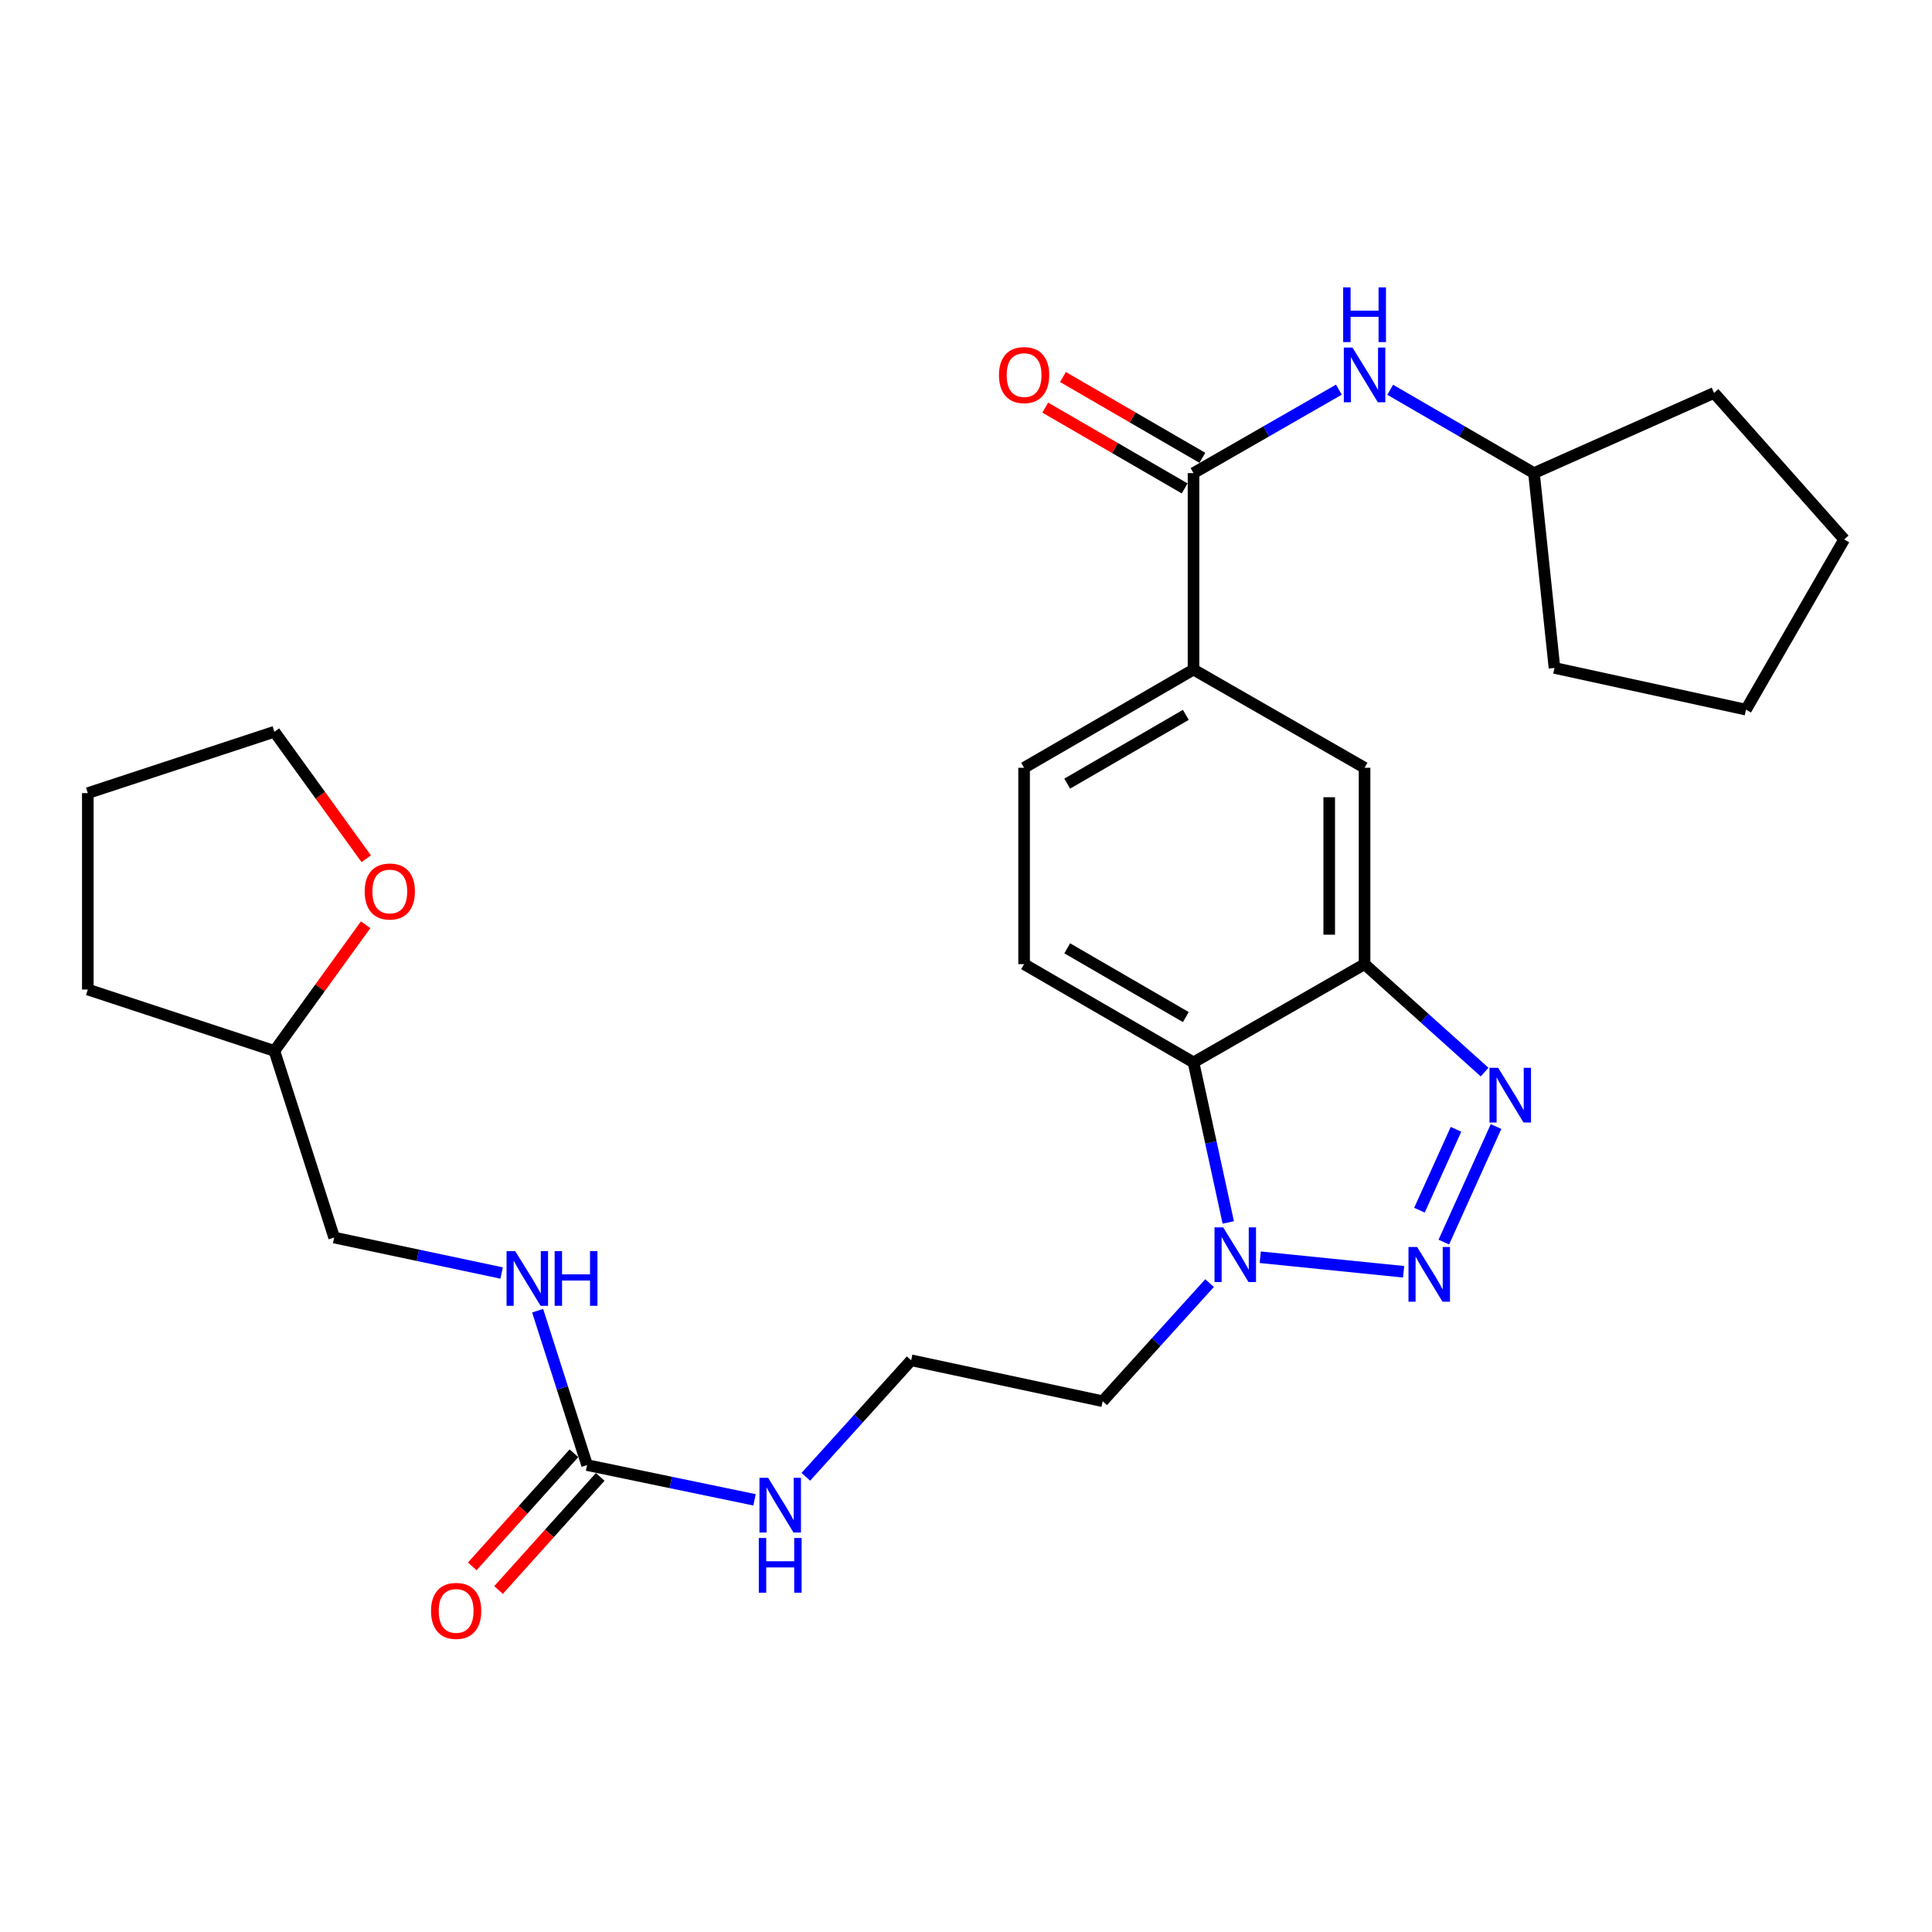 <?xml version='1.0' encoding='iso-8859-1'?>
<svg version='1.1' baseProfile='full'
              xmlns='http://www.w3.org/2000/svg'
                      xmlns:rdkit='http://www.rdkit.org/xml'
                      xmlns:xlink='http://www.w3.org/1999/xlink'
                  xml:space='preserve'
width='1000px' height='1000px' viewBox='0 0 1000 1000'>
<!-- END OF HEADER -->
<rect style='opacity:1.0;fill:#FFFFFF;stroke:none' width='1000' height='1000' x='0' y='0'> </rect>
<path class='bond-0' d='M 747.321,642.907 L 774.357,583.093' style='fill:none;fill-rule:evenodd;stroke:#0000FF;stroke-width:6px;stroke-linecap:butt;stroke-linejoin:miter;stroke-opacity:1' />
<path class='bond-0' d='M 734.704,626.399 L 753.629,584.529' style='fill:none;fill-rule:evenodd;stroke:#0000FF;stroke-width:6px;stroke-linecap:butt;stroke-linejoin:miter;stroke-opacity:1' />
<path class='bond-2' d='M 726.508,658.268 L 652.301,650.747' style='fill:none;fill-rule:evenodd;stroke:#0000FF;stroke-width:6px;stroke-linecap:butt;stroke-linejoin:miter;stroke-opacity:1' />
<path class='bond-1' d='M 768.426,554.91 L 737.362,526.978' style='fill:none;fill-rule:evenodd;stroke:#0000FF;stroke-width:6px;stroke-linecap:butt;stroke-linejoin:miter;stroke-opacity:1' />
<path class='bond-1' d='M 737.362,526.978 L 706.297,499.046' style='fill:none;fill-rule:evenodd;stroke:#000000;stroke-width:6px;stroke-linecap:butt;stroke-linejoin:miter;stroke-opacity:1' />
<path class='bond-7' d='M 706.297,499.046 L 706.297,397.397' style='fill:none;fill-rule:evenodd;stroke:#000000;stroke-width:6px;stroke-linecap:butt;stroke-linejoin:miter;stroke-opacity:1' />
<path class='bond-7' d='M 688,483.799 L 688,412.645' style='fill:none;fill-rule:evenodd;stroke:#000000;stroke-width:6px;stroke-linecap:butt;stroke-linejoin:miter;stroke-opacity:1' />
<path class='bond-28' d='M 706.297,499.046 L 617.761,549.891' style='fill:none;fill-rule:evenodd;stroke:#000000;stroke-width:6px;stroke-linecap:butt;stroke-linejoin:miter;stroke-opacity:1' />
<path class='bond-3' d='M 635.745,632.73 L 626.753,591.311' style='fill:none;fill-rule:evenodd;stroke:#0000FF;stroke-width:6px;stroke-linecap:butt;stroke-linejoin:miter;stroke-opacity:1' />
<path class='bond-3' d='M 626.753,591.311 L 617.761,549.891' style='fill:none;fill-rule:evenodd;stroke:#000000;stroke-width:6px;stroke-linecap:butt;stroke-linejoin:miter;stroke-opacity:1' />
<path class='bond-15' d='M 626.074,664.128 L 598.406,694.698' style='fill:none;fill-rule:evenodd;stroke:#0000FF;stroke-width:6px;stroke-linecap:butt;stroke-linejoin:miter;stroke-opacity:1' />
<path class='bond-15' d='M 598.406,694.698 L 570.738,725.267' style='fill:none;fill-rule:evenodd;stroke:#000000;stroke-width:6px;stroke-linecap:butt;stroke-linejoin:miter;stroke-opacity:1' />
<path class='bond-9' d='M 617.761,549.891 L 530.068,499.046' style='fill:none;fill-rule:evenodd;stroke:#000000;stroke-width:6px;stroke-linecap:butt;stroke-linejoin:miter;stroke-opacity:1' />
<path class='bond-9' d='M 613.784,526.436 L 552.399,490.845' style='fill:none;fill-rule:evenodd;stroke:#000000;stroke-width:6px;stroke-linecap:butt;stroke-linejoin:miter;stroke-opacity:1' />
<path class='bond-4' d='M 617.761,244.882 L 617.761,346.562' style='fill:none;fill-rule:evenodd;stroke:#000000;stroke-width:6px;stroke-linecap:butt;stroke-linejoin:miter;stroke-opacity:1' />
<path class='bond-8' d='M 617.761,244.882 L 655.383,223.285' style='fill:none;fill-rule:evenodd;stroke:#000000;stroke-width:6px;stroke-linecap:butt;stroke-linejoin:miter;stroke-opacity:1' />
<path class='bond-8' d='M 655.383,223.285 L 693.005,201.688' style='fill:none;fill-rule:evenodd;stroke:#0000FF;stroke-width:6px;stroke-linecap:butt;stroke-linejoin:miter;stroke-opacity:1' />
<path class='bond-11' d='M 622.348,236.967 L 586.269,216.056' style='fill:none;fill-rule:evenodd;stroke:#000000;stroke-width:6px;stroke-linecap:butt;stroke-linejoin:miter;stroke-opacity:1' />
<path class='bond-11' d='M 586.269,216.056 L 550.189,195.146' style='fill:none;fill-rule:evenodd;stroke:#FF0000;stroke-width:6px;stroke-linecap:butt;stroke-linejoin:miter;stroke-opacity:1' />
<path class='bond-11' d='M 613.173,252.798 L 577.094,231.887' style='fill:none;fill-rule:evenodd;stroke:#000000;stroke-width:6px;stroke-linecap:butt;stroke-linejoin:miter;stroke-opacity:1' />
<path class='bond-11' d='M 577.094,231.887 L 541.014,210.976' style='fill:none;fill-rule:evenodd;stroke:#FF0000;stroke-width:6px;stroke-linecap:butt;stroke-linejoin:miter;stroke-opacity:1' />
<path class='bond-5' d='M 303.868,758.323 L 347.207,767.318' style='fill:none;fill-rule:evenodd;stroke:#000000;stroke-width:6px;stroke-linecap:butt;stroke-linejoin:miter;stroke-opacity:1' />
<path class='bond-5' d='M 347.207,767.318 L 390.547,776.312' style='fill:none;fill-rule:evenodd;stroke:#0000FF;stroke-width:6px;stroke-linecap:butt;stroke-linejoin:miter;stroke-opacity:1' />
<path class='bond-10' d='M 303.868,758.323 L 291.075,718.373' style='fill:none;fill-rule:evenodd;stroke:#000000;stroke-width:6px;stroke-linecap:butt;stroke-linejoin:miter;stroke-opacity:1' />
<path class='bond-10' d='M 291.075,718.373 L 278.282,678.422' style='fill:none;fill-rule:evenodd;stroke:#0000FF;stroke-width:6px;stroke-linecap:butt;stroke-linejoin:miter;stroke-opacity:1' />
<path class='bond-13' d='M 297.064,752.208 L 270.754,781.477' style='fill:none;fill-rule:evenodd;stroke:#000000;stroke-width:6px;stroke-linecap:butt;stroke-linejoin:miter;stroke-opacity:1' />
<path class='bond-13' d='M 270.754,781.477 L 244.444,810.747' style='fill:none;fill-rule:evenodd;stroke:#FF0000;stroke-width:6px;stroke-linecap:butt;stroke-linejoin:miter;stroke-opacity:1' />
<path class='bond-13' d='M 310.671,764.439 L 284.362,793.709' style='fill:none;fill-rule:evenodd;stroke:#000000;stroke-width:6px;stroke-linecap:butt;stroke-linejoin:miter;stroke-opacity:1' />
<path class='bond-13' d='M 284.362,793.709 L 258.052,822.978' style='fill:none;fill-rule:evenodd;stroke:#FF0000;stroke-width:6px;stroke-linecap:butt;stroke-linejoin:miter;stroke-opacity:1' />
<path class='bond-6' d='M 617.761,346.562 L 706.297,397.397' style='fill:none;fill-rule:evenodd;stroke:#000000;stroke-width:6px;stroke-linecap:butt;stroke-linejoin:miter;stroke-opacity:1' />
<path class='bond-29' d='M 617.761,346.562 L 530.068,397.397' style='fill:none;fill-rule:evenodd;stroke:#000000;stroke-width:6px;stroke-linecap:butt;stroke-linejoin:miter;stroke-opacity:1' />
<path class='bond-29' d='M 613.783,370.017 L 552.398,405.601' style='fill:none;fill-rule:evenodd;stroke:#000000;stroke-width:6px;stroke-linecap:butt;stroke-linejoin:miter;stroke-opacity:1' />
<path class='bond-19' d='M 719.571,201.751 L 756.781,223.317' style='fill:none;fill-rule:evenodd;stroke:#0000FF;stroke-width:6px;stroke-linecap:butt;stroke-linejoin:miter;stroke-opacity:1' />
<path class='bond-19' d='M 756.781,223.317 L 793.99,244.882' style='fill:none;fill-rule:evenodd;stroke:#000000;stroke-width:6px;stroke-linecap:butt;stroke-linejoin:miter;stroke-opacity:1' />
<path class='bond-12' d='M 530.068,499.046 L 530.068,397.397' style='fill:none;fill-rule:evenodd;stroke:#000000;stroke-width:6px;stroke-linecap:butt;stroke-linejoin:miter;stroke-opacity:1' />
<path class='bond-17' d='M 259.641,658.91 L 216.302,649.731' style='fill:none;fill-rule:evenodd;stroke:#0000FF;stroke-width:6px;stroke-linecap:butt;stroke-linejoin:miter;stroke-opacity:1' />
<path class='bond-17' d='M 216.302,649.731 L 172.964,640.553' style='fill:none;fill-rule:evenodd;stroke:#000000;stroke-width:6px;stroke-linecap:butt;stroke-linejoin:miter;stroke-opacity:1' />
<path class='bond-14' d='M 417.107,764.392 L 444.363,734.238' style='fill:none;fill-rule:evenodd;stroke:#0000FF;stroke-width:6px;stroke-linecap:butt;stroke-linejoin:miter;stroke-opacity:1' />
<path class='bond-14' d='M 444.363,734.238 L 471.619,704.083' style='fill:none;fill-rule:evenodd;stroke:#000000;stroke-width:6px;stroke-linecap:butt;stroke-linejoin:miter;stroke-opacity:1' />
<path class='bond-18' d='M 570.738,725.267 L 471.619,704.083' style='fill:none;fill-rule:evenodd;stroke:#000000;stroke-width:6px;stroke-linecap:butt;stroke-linejoin:miter;stroke-opacity:1' />
<path class='bond-16' d='M 189.245,478.663 L 165.638,511.309' style='fill:none;fill-rule:evenodd;stroke:#FF0000;stroke-width:6px;stroke-linecap:butt;stroke-linejoin:miter;stroke-opacity:1' />
<path class='bond-16' d='M 165.638,511.309 L 142.032,543.955' style='fill:none;fill-rule:evenodd;stroke:#000000;stroke-width:6px;stroke-linecap:butt;stroke-linejoin:miter;stroke-opacity:1' />
<path class='bond-21' d='M 189.563,444.487 L 165.797,411.621' style='fill:none;fill-rule:evenodd;stroke:#FF0000;stroke-width:6px;stroke-linecap:butt;stroke-linejoin:miter;stroke-opacity:1' />
<path class='bond-21' d='M 165.797,411.621 L 142.032,378.755' style='fill:none;fill-rule:evenodd;stroke:#000000;stroke-width:6px;stroke-linecap:butt;stroke-linejoin:miter;stroke-opacity:1' />
<path class='bond-20' d='M 172.964,640.553 L 142.032,543.955' style='fill:none;fill-rule:evenodd;stroke:#000000;stroke-width:6px;stroke-linecap:butt;stroke-linejoin:miter;stroke-opacity:1' />
<path class='bond-22' d='M 793.99,244.882 L 804.592,345.719' style='fill:none;fill-rule:evenodd;stroke:#000000;stroke-width:6px;stroke-linecap:butt;stroke-linejoin:miter;stroke-opacity:1' />
<path class='bond-23' d='M 793.99,244.882 L 887.193,203.379' style='fill:none;fill-rule:evenodd;stroke:#000000;stroke-width:6px;stroke-linecap:butt;stroke-linejoin:miter;stroke-opacity:1' />
<path class='bond-24' d='M 142.032,543.955 L 45.455,512.18' style='fill:none;fill-rule:evenodd;stroke:#000000;stroke-width:6px;stroke-linecap:butt;stroke-linejoin:miter;stroke-opacity:1' />
<path class='bond-31' d='M 142.032,378.755 L 45.455,410.52' style='fill:none;fill-rule:evenodd;stroke:#000000;stroke-width:6px;stroke-linecap:butt;stroke-linejoin:miter;stroke-opacity:1' />
<path class='bond-27' d='M 804.592,345.719 L 903.711,367.309' style='fill:none;fill-rule:evenodd;stroke:#000000;stroke-width:6px;stroke-linecap:butt;stroke-linejoin:miter;stroke-opacity:1' />
<path class='bond-26' d='M 887.193,203.379 L 954.545,279.199' style='fill:none;fill-rule:evenodd;stroke:#000000;stroke-width:6px;stroke-linecap:butt;stroke-linejoin:miter;stroke-opacity:1' />
<path class='bond-25' d='M 45.455,512.18 L 45.455,410.52' style='fill:none;fill-rule:evenodd;stroke:#000000;stroke-width:6px;stroke-linecap:butt;stroke-linejoin:miter;stroke-opacity:1' />
<path class='bond-30' d='M 954.545,279.199 L 903.711,367.309' style='fill:none;fill-rule:evenodd;stroke:#000000;stroke-width:6px;stroke-linecap:butt;stroke-linejoin:miter;stroke-opacity:1' />
<path  class='atom-0' d='M 733.511 645.452
L 742.791 660.452
Q 743.711 661.932, 745.191 664.612
Q 746.671 667.292, 746.751 667.452
L 746.751 645.452
L 750.511 645.452
L 750.511 673.772
L 746.631 673.772
L 736.671 657.372
Q 735.511 655.452, 734.271 653.252
Q 733.071 651.052, 732.711 650.372
L 732.711 673.772
L 729.031 673.772
L 729.031 645.452
L 733.511 645.452
' fill='#0000FF'/>
<path  class='atom-1' d='M 775.441 552.687
L 784.721 567.687
Q 785.641 569.167, 787.121 571.847
Q 788.601 574.527, 788.681 574.687
L 788.681 552.687
L 792.441 552.687
L 792.441 581.007
L 788.561 581.007
L 778.601 564.607
Q 777.441 562.687, 776.201 560.487
Q 775.001 558.287, 774.641 557.607
L 774.641 581.007
L 770.961 581.007
L 770.961 552.687
L 775.441 552.687
' fill='#0000FF'/>
<path  class='atom-3' d='M 633.111 635.277
L 642.391 650.277
Q 643.311 651.757, 644.791 654.437
Q 646.271 657.117, 646.351 657.277
L 646.351 635.277
L 650.111 635.277
L 650.111 663.597
L 646.231 663.597
L 636.271 647.197
Q 635.111 645.277, 633.871 643.077
Q 632.671 640.877, 632.311 640.197
L 632.311 663.597
L 628.631 663.597
L 628.631 635.277
L 633.111 635.277
' fill='#0000FF'/>
<path  class='atom-9' d='M 700.037 179.898
L 709.317 194.898
Q 710.237 196.378, 711.717 199.058
Q 713.197 201.738, 713.277 201.898
L 713.277 179.898
L 717.037 179.898
L 717.037 208.218
L 713.157 208.218
L 703.197 191.818
Q 702.037 189.898, 700.797 187.698
Q 699.597 185.498, 699.237 184.818
L 699.237 208.218
L 695.557 208.218
L 695.557 179.898
L 700.037 179.898
' fill='#0000FF'/>
<path  class='atom-9' d='M 695.217 148.746
L 699.057 148.746
L 699.057 160.786
L 713.537 160.786
L 713.537 148.746
L 717.377 148.746
L 717.377 177.066
L 713.537 177.066
L 713.537 163.986
L 699.057 163.986
L 699.057 177.066
L 695.217 177.066
L 695.217 148.746
' fill='#0000FF'/>
<path  class='atom-11' d='M 266.676 647.566
L 275.956 662.566
Q 276.876 664.046, 278.356 666.726
Q 279.836 669.406, 279.916 669.566
L 279.916 647.566
L 283.676 647.566
L 283.676 675.886
L 279.796 675.886
L 269.836 659.486
Q 268.676 657.566, 267.436 655.366
Q 266.236 653.166, 265.876 652.486
L 265.876 675.886
L 262.196 675.886
L 262.196 647.566
L 266.676 647.566
' fill='#0000FF'/>
<path  class='atom-11' d='M 287.076 647.566
L 290.916 647.566
L 290.916 659.606
L 305.396 659.606
L 305.396 647.566
L 309.236 647.566
L 309.236 675.886
L 305.396 675.886
L 305.396 662.806
L 290.916 662.806
L 290.916 675.886
L 287.076 675.886
L 287.076 647.566
' fill='#0000FF'/>
<path  class='atom-12' d='M 517.068 194.138
Q 517.068 187.338, 520.428 183.538
Q 523.788 179.738, 530.068 179.738
Q 536.348 179.738, 539.708 183.538
Q 543.068 187.338, 543.068 194.138
Q 543.068 201.018, 539.668 204.938
Q 536.268 208.818, 530.068 208.818
Q 523.828 208.818, 520.428 204.938
Q 517.068 201.058, 517.068 194.138
M 530.068 205.618
Q 534.388 205.618, 536.708 202.738
Q 539.068 199.818, 539.068 194.138
Q 539.068 188.578, 536.708 185.778
Q 534.388 182.938, 530.068 182.938
Q 525.748 182.938, 523.388 185.738
Q 521.068 188.538, 521.068 194.138
Q 521.068 199.858, 523.388 202.738
Q 525.748 205.618, 530.068 205.618
' fill='#FF0000'/>
<path  class='atom-14' d='M 223.098 833.797
Q 223.098 826.997, 226.458 823.197
Q 229.818 819.397, 236.098 819.397
Q 242.378 819.397, 245.738 823.197
Q 249.098 826.997, 249.098 833.797
Q 249.098 840.677, 245.698 844.597
Q 242.298 848.477, 236.098 848.477
Q 229.858 848.477, 226.458 844.597
Q 223.098 840.717, 223.098 833.797
M 236.098 845.277
Q 240.418 845.277, 242.738 842.397
Q 245.098 839.477, 245.098 833.797
Q 245.098 828.237, 242.738 825.437
Q 240.418 822.597, 236.098 822.597
Q 231.778 822.597, 229.418 825.397
Q 227.098 828.197, 227.098 833.797
Q 227.098 839.517, 229.418 842.397
Q 231.778 845.277, 236.098 845.277
' fill='#FF0000'/>
<path  class='atom-15' d='M 397.58 764.91
L 406.86 779.91
Q 407.78 781.39, 409.26 784.07
Q 410.74 786.75, 410.82 786.91
L 410.82 764.91
L 414.58 764.91
L 414.58 793.23
L 410.7 793.23
L 400.74 776.83
Q 399.58 774.91, 398.34 772.71
Q 397.14 770.51, 396.78 769.83
L 396.78 793.23
L 393.1 793.23
L 393.1 764.91
L 397.58 764.91
' fill='#0000FF'/>
<path  class='atom-15' d='M 392.76 796.062
L 396.6 796.062
L 396.6 808.102
L 411.08 808.102
L 411.08 796.062
L 414.92 796.062
L 414.92 824.382
L 411.08 824.382
L 411.08 811.302
L 396.6 811.302
L 396.6 824.382
L 392.76 824.382
L 392.76 796.062
' fill='#0000FF'/>
<path  class='atom-17' d='M 188.761 461.435
Q 188.761 454.635, 192.121 450.835
Q 195.481 447.035, 201.761 447.035
Q 208.041 447.035, 211.401 450.835
Q 214.761 454.635, 214.761 461.435
Q 214.761 468.315, 211.361 472.235
Q 207.961 476.115, 201.761 476.115
Q 195.521 476.115, 192.121 472.235
Q 188.761 468.355, 188.761 461.435
M 201.761 472.915
Q 206.081 472.915, 208.401 470.035
Q 210.761 467.115, 210.761 461.435
Q 210.761 455.875, 208.401 453.075
Q 206.081 450.235, 201.761 450.235
Q 197.441 450.235, 195.081 453.035
Q 192.761 455.835, 192.761 461.435
Q 192.761 467.155, 195.081 470.035
Q 197.441 472.915, 201.761 472.915
' fill='#FF0000'/>
</svg>
